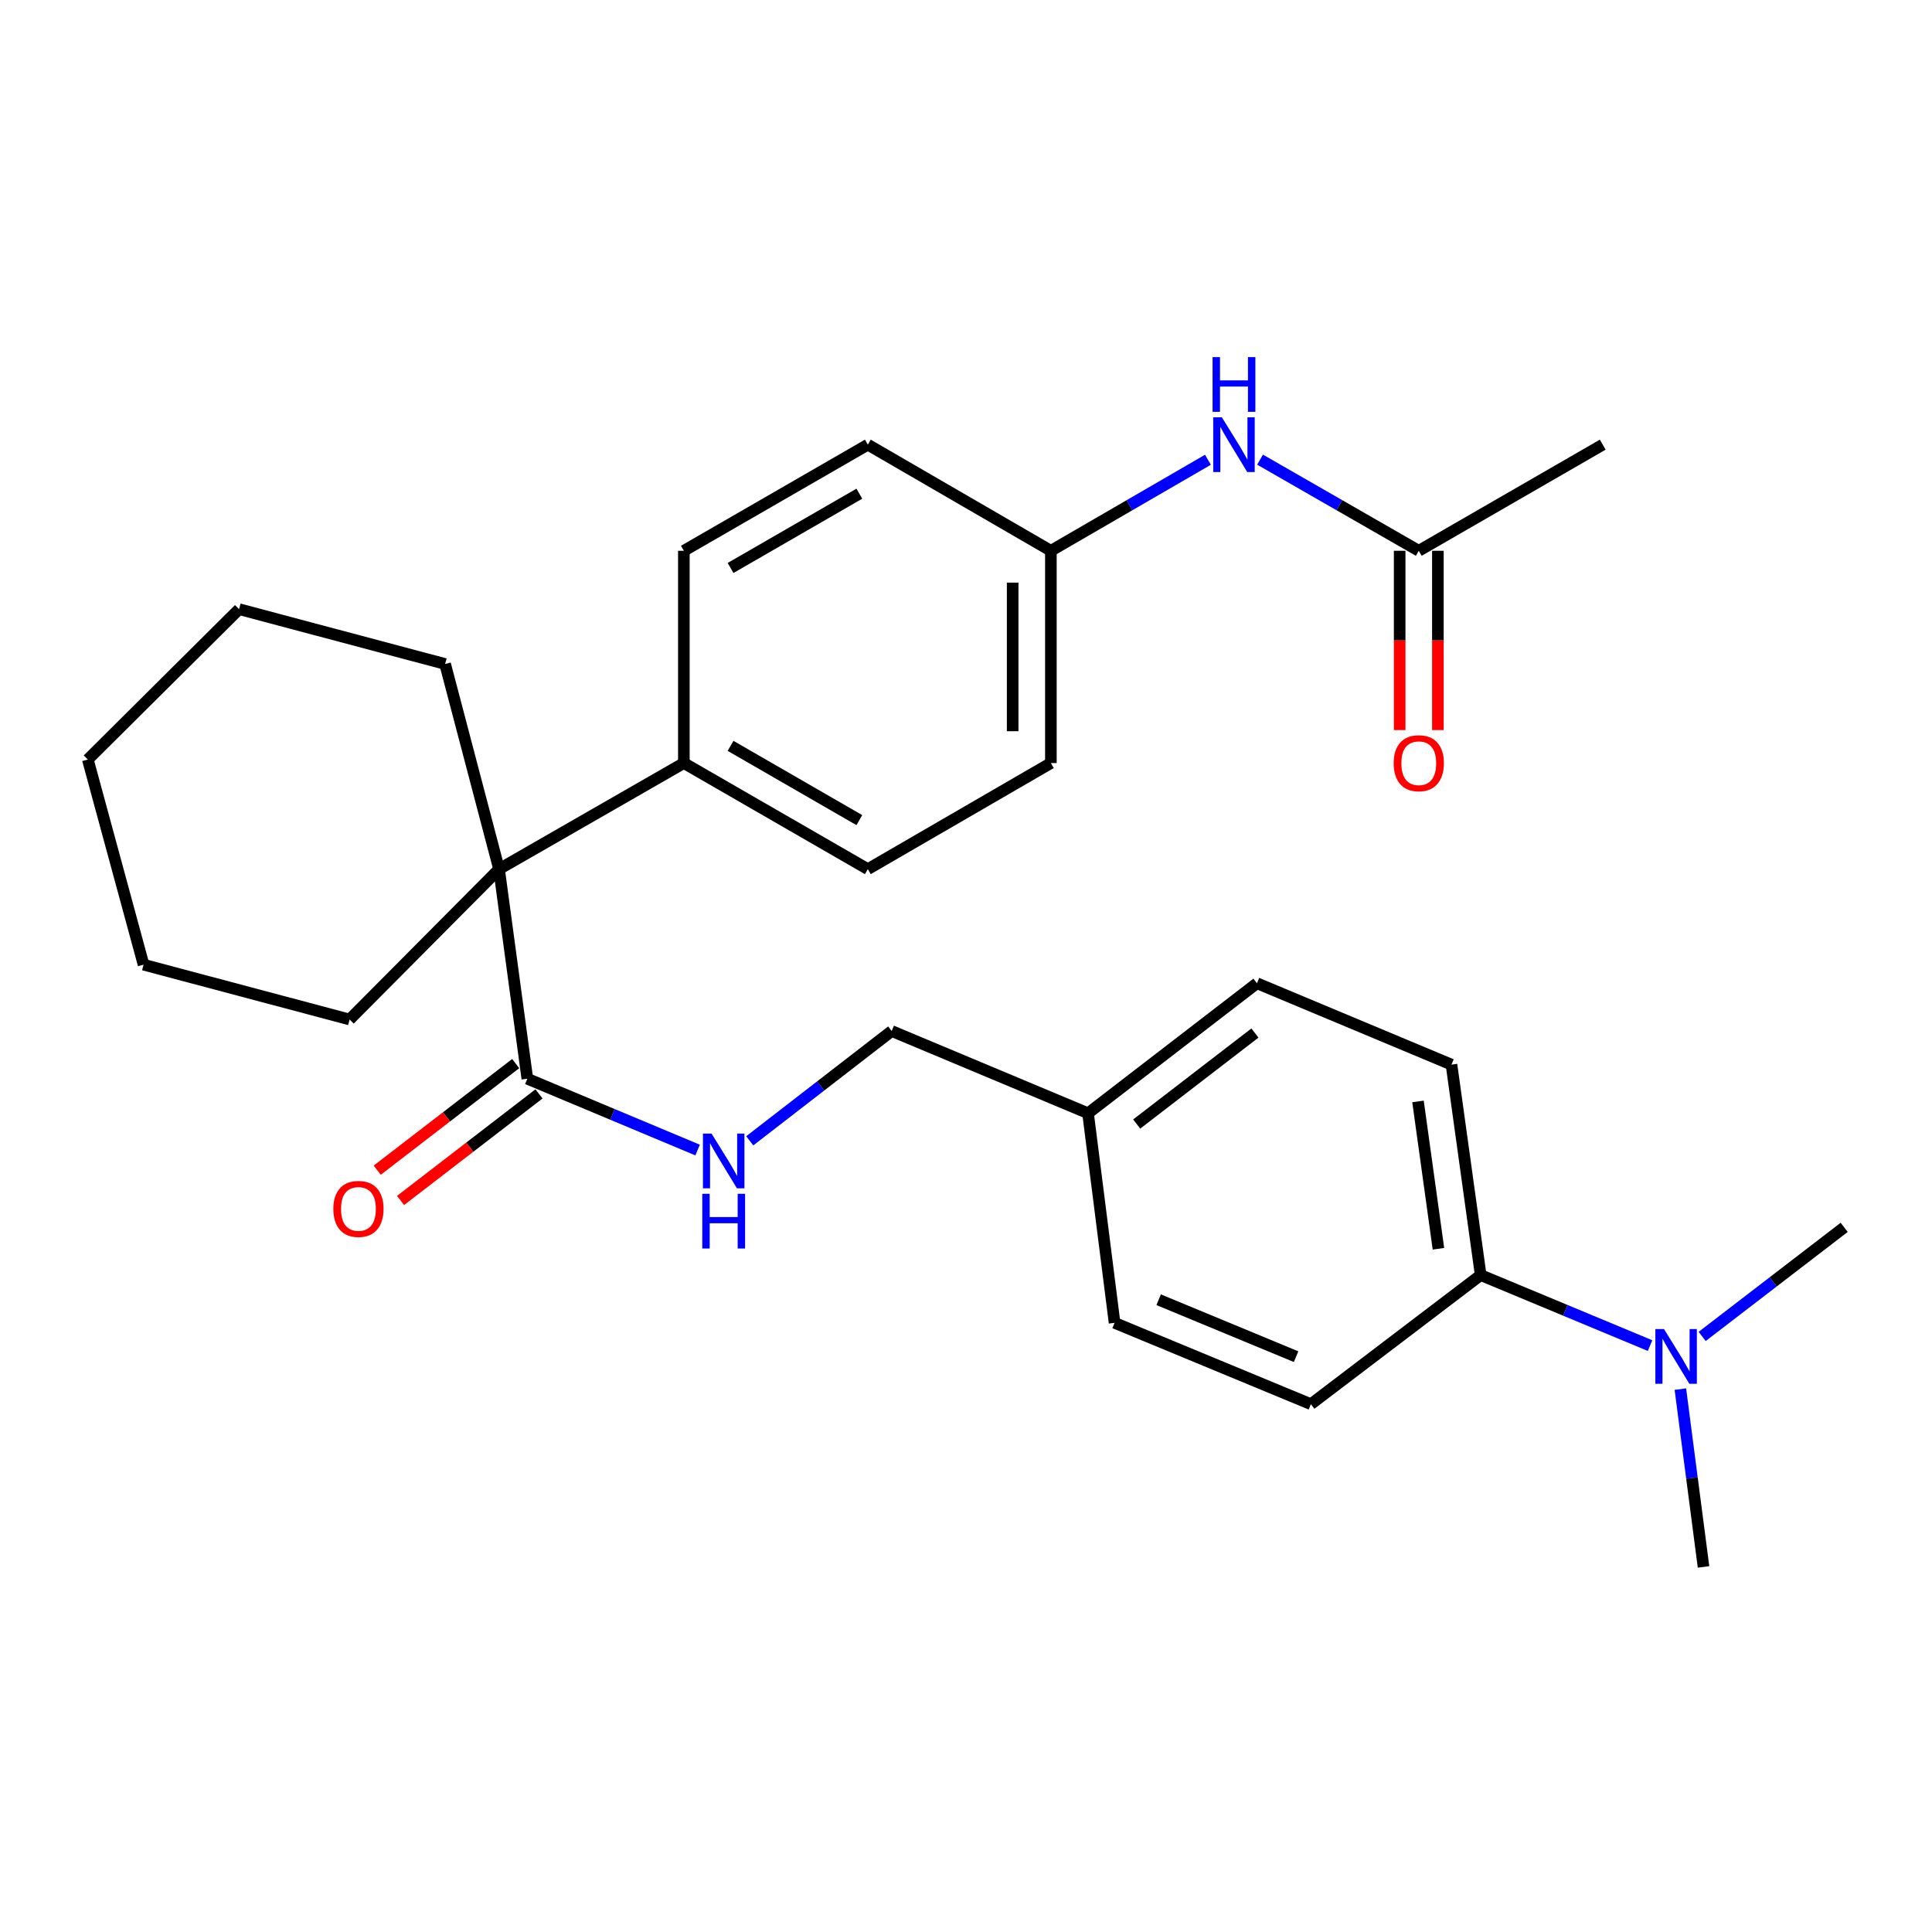 <?xml version='1.0' encoding='iso-8859-1'?>
<svg version='1.1' baseProfile='full'
              xmlns='http://www.w3.org/2000/svg'
                      xmlns:rdkit='http://www.rdkit.org/xml'
                      xmlns:xlink='http://www.w3.org/1999/xlink'
                  xml:space='preserve'
width='1000px' height='1000px' viewBox='0 0 1000 1000'>
<!-- END OF HEADER -->
<rect style='opacity:1.0;fill:#FFFFFF;stroke:none' width='1000' height='1000' x='0' y='0'> </rect>
<path class='bond-0' d='M 258.311,449.871 L 272.953,558.355' style='fill:none;fill-rule:evenodd;stroke:#000000;stroke-width:6px;stroke-linecap:butt;stroke-linejoin:miter;stroke-opacity:1' />
<path class='bond-2' d='M 258.311,449.871 L 353.966,394.954' style='fill:none;fill-rule:evenodd;stroke:#000000;stroke-width:6px;stroke-linecap:butt;stroke-linejoin:miter;stroke-opacity:1' />
<path class='bond-20' d='M 258.311,449.871 L 180.957,527.686' style='fill:none;fill-rule:evenodd;stroke:#000000;stroke-width:6px;stroke-linecap:butt;stroke-linejoin:miter;stroke-opacity:1' />
<path class='bond-21' d='M 258.311,449.871 L 230.39,343.685' style='fill:none;fill-rule:evenodd;stroke:#000000;stroke-width:6px;stroke-linecap:butt;stroke-linejoin:miter;stroke-opacity:1' />
<path class='bond-1' d='M 272.953,558.355 L 317.018,576.811' style='fill:none;fill-rule:evenodd;stroke:#000000;stroke-width:6px;stroke-linecap:butt;stroke-linejoin:miter;stroke-opacity:1' />
<path class='bond-1' d='M 317.018,576.811 L 361.083,595.266' style='fill:none;fill-rule:evenodd;stroke:#0000FF;stroke-width:6px;stroke-linecap:butt;stroke-linejoin:miter;stroke-opacity:1' />
<path class='bond-7' d='M 266.918,550.516 L 231.086,578.098' style='fill:none;fill-rule:evenodd;stroke:#000000;stroke-width:6px;stroke-linecap:butt;stroke-linejoin:miter;stroke-opacity:1' />
<path class='bond-7' d='M 231.086,578.098 L 195.254,605.681' style='fill:none;fill-rule:evenodd;stroke:#FF0000;stroke-width:6px;stroke-linecap:butt;stroke-linejoin:miter;stroke-opacity:1' />
<path class='bond-7' d='M 278.987,566.195 L 243.155,593.777' style='fill:none;fill-rule:evenodd;stroke:#000000;stroke-width:6px;stroke-linecap:butt;stroke-linejoin:miter;stroke-opacity:1' />
<path class='bond-7' d='M 243.155,593.777 L 207.323,621.36' style='fill:none;fill-rule:evenodd;stroke:#FF0000;stroke-width:6px;stroke-linecap:butt;stroke-linejoin:miter;stroke-opacity:1' />
<path class='bond-14' d='M 388.066,590.485 L 424.802,562.07' style='fill:none;fill-rule:evenodd;stroke:#0000FF;stroke-width:6px;stroke-linecap:butt;stroke-linejoin:miter;stroke-opacity:1' />
<path class='bond-14' d='M 424.802,562.07 L 461.538,533.655' style='fill:none;fill-rule:evenodd;stroke:#000000;stroke-width:6px;stroke-linecap:butt;stroke-linejoin:miter;stroke-opacity:1' />
<path class='bond-9' d='M 353.966,394.954 L 449.193,449.871' style='fill:none;fill-rule:evenodd;stroke:#000000;stroke-width:6px;stroke-linecap:butt;stroke-linejoin:miter;stroke-opacity:1' />
<path class='bond-9' d='M 378.135,386.051 L 444.794,424.494' style='fill:none;fill-rule:evenodd;stroke:#000000;stroke-width:6px;stroke-linecap:butt;stroke-linejoin:miter;stroke-opacity:1' />
<path class='bond-10' d='M 353.966,394.954 L 353.966,285.085' style='fill:none;fill-rule:evenodd;stroke:#000000;stroke-width:6px;stroke-linecap:butt;stroke-linejoin:miter;stroke-opacity:1' />
<path class='bond-3' d='M 734.357,285.085 L 693.278,261.496' style='fill:none;fill-rule:evenodd;stroke:#000000;stroke-width:6px;stroke-linecap:butt;stroke-linejoin:miter;stroke-opacity:1' />
<path class='bond-3' d='M 693.278,261.496 L 652.199,237.907' style='fill:none;fill-rule:evenodd;stroke:#0000FF;stroke-width:6px;stroke-linecap:butt;stroke-linejoin:miter;stroke-opacity:1' />
<path class='bond-8' d='M 724.464,285.085 L 724.464,331.486' style='fill:none;fill-rule:evenodd;stroke:#000000;stroke-width:6px;stroke-linecap:butt;stroke-linejoin:miter;stroke-opacity:1' />
<path class='bond-8' d='M 724.464,331.486 L 724.464,377.887' style='fill:none;fill-rule:evenodd;stroke:#FF0000;stroke-width:6px;stroke-linecap:butt;stroke-linejoin:miter;stroke-opacity:1' />
<path class='bond-8' d='M 744.25,285.085 L 744.25,331.486' style='fill:none;fill-rule:evenodd;stroke:#000000;stroke-width:6px;stroke-linecap:butt;stroke-linejoin:miter;stroke-opacity:1' />
<path class='bond-8' d='M 744.25,331.486 L 744.25,377.887' style='fill:none;fill-rule:evenodd;stroke:#FF0000;stroke-width:6px;stroke-linecap:butt;stroke-linejoin:miter;stroke-opacity:1' />
<path class='bond-22' d='M 734.357,285.085 L 829.573,230.156' style='fill:none;fill-rule:evenodd;stroke:#000000;stroke-width:6px;stroke-linecap:butt;stroke-linejoin:miter;stroke-opacity:1' />
<path class='bond-4' d='M 625.223,237.968 L 584.58,261.527' style='fill:none;fill-rule:evenodd;stroke:#0000FF;stroke-width:6px;stroke-linecap:butt;stroke-linejoin:miter;stroke-opacity:1' />
<path class='bond-4' d='M 584.58,261.527 L 543.936,285.085' style='fill:none;fill-rule:evenodd;stroke:#000000;stroke-width:6px;stroke-linecap:butt;stroke-linejoin:miter;stroke-opacity:1' />
<path class='bond-5' d='M 766.4,659.98 L 751.286,551.045' style='fill:none;fill-rule:evenodd;stroke:#000000;stroke-width:6px;stroke-linecap:butt;stroke-linejoin:miter;stroke-opacity:1' />
<path class='bond-5' d='M 744.534,646.359 L 733.954,570.105' style='fill:none;fill-rule:evenodd;stroke:#000000;stroke-width:6px;stroke-linecap:butt;stroke-linejoin:miter;stroke-opacity:1' />
<path class='bond-6' d='M 766.4,659.98 L 810.236,678.23' style='fill:none;fill-rule:evenodd;stroke:#000000;stroke-width:6px;stroke-linecap:butt;stroke-linejoin:miter;stroke-opacity:1' />
<path class='bond-6' d='M 810.236,678.23 L 854.073,696.48' style='fill:none;fill-rule:evenodd;stroke:#0000FF;stroke-width:6px;stroke-linecap:butt;stroke-linejoin:miter;stroke-opacity:1' />
<path class='bond-30' d='M 766.4,659.98 L 678.516,726.802' style='fill:none;fill-rule:evenodd;stroke:#000000;stroke-width:6px;stroke-linecap:butt;stroke-linejoin:miter;stroke-opacity:1' />
<path class='bond-23' d='M 881.034,691.735 L 917.79,663.502' style='fill:none;fill-rule:evenodd;stroke:#0000FF;stroke-width:6px;stroke-linecap:butt;stroke-linejoin:miter;stroke-opacity:1' />
<path class='bond-23' d='M 917.79,663.502 L 954.545,635.269' style='fill:none;fill-rule:evenodd;stroke:#000000;stroke-width:6px;stroke-linecap:butt;stroke-linejoin:miter;stroke-opacity:1' />
<path class='bond-24' d='M 869.754,718.998 L 875.749,765.017' style='fill:none;fill-rule:evenodd;stroke:#0000FF;stroke-width:6px;stroke-linecap:butt;stroke-linejoin:miter;stroke-opacity:1' />
<path class='bond-24' d='M 875.749,765.017 L 881.743,811.037' style='fill:none;fill-rule:evenodd;stroke:#000000;stroke-width:6px;stroke-linecap:butt;stroke-linejoin:miter;stroke-opacity:1' />
<path class='bond-16' d='M 449.193,449.871 L 543.936,394.954' style='fill:none;fill-rule:evenodd;stroke:#000000;stroke-width:6px;stroke-linecap:butt;stroke-linejoin:miter;stroke-opacity:1' />
<path class='bond-17' d='M 353.966,285.085 L 449.193,230.156' style='fill:none;fill-rule:evenodd;stroke:#000000;stroke-width:6px;stroke-linecap:butt;stroke-linejoin:miter;stroke-opacity:1' />
<path class='bond-17' d='M 378.137,293.985 L 444.796,255.535' style='fill:none;fill-rule:evenodd;stroke:#000000;stroke-width:6px;stroke-linecap:butt;stroke-linejoin:miter;stroke-opacity:1' />
<path class='bond-11' d='M 678.516,726.802 L 576.903,684.701' style='fill:none;fill-rule:evenodd;stroke:#000000;stroke-width:6px;stroke-linecap:butt;stroke-linejoin:miter;stroke-opacity:1' />
<path class='bond-11' d='M 670.848,702.208 L 599.718,672.737' style='fill:none;fill-rule:evenodd;stroke:#000000;stroke-width:6px;stroke-linecap:butt;stroke-linejoin:miter;stroke-opacity:1' />
<path class='bond-12' d='M 751.286,551.045 L 650.595,508.922' style='fill:none;fill-rule:evenodd;stroke:#000000;stroke-width:6px;stroke-linecap:butt;stroke-linejoin:miter;stroke-opacity:1' />
<path class='bond-13' d='M 543.936,285.085 L 449.193,230.156' style='fill:none;fill-rule:evenodd;stroke:#000000;stroke-width:6px;stroke-linecap:butt;stroke-linejoin:miter;stroke-opacity:1' />
<path class='bond-29' d='M 543.936,285.085 L 543.936,394.954' style='fill:none;fill-rule:evenodd;stroke:#000000;stroke-width:6px;stroke-linecap:butt;stroke-linejoin:miter;stroke-opacity:1' />
<path class='bond-29' d='M 524.15,301.565 L 524.15,378.473' style='fill:none;fill-rule:evenodd;stroke:#000000;stroke-width:6px;stroke-linecap:butt;stroke-linejoin:miter;stroke-opacity:1' />
<path class='bond-15' d='M 461.538,533.655 L 563.162,576.218' style='fill:none;fill-rule:evenodd;stroke:#000000;stroke-width:6px;stroke-linecap:butt;stroke-linejoin:miter;stroke-opacity:1' />
<path class='bond-18' d='M 563.162,576.218 L 576.903,684.701' style='fill:none;fill-rule:evenodd;stroke:#000000;stroke-width:6px;stroke-linecap:butt;stroke-linejoin:miter;stroke-opacity:1' />
<path class='bond-19' d='M 563.162,576.218 L 650.595,508.922' style='fill:none;fill-rule:evenodd;stroke:#000000;stroke-width:6px;stroke-linecap:butt;stroke-linejoin:miter;stroke-opacity:1' />
<path class='bond-19' d='M 588.345,581.803 L 649.549,534.696' style='fill:none;fill-rule:evenodd;stroke:#000000;stroke-width:6px;stroke-linecap:butt;stroke-linejoin:miter;stroke-opacity:1' />
<path class='bond-25' d='M 180.957,527.686 L 74.309,499.315' style='fill:none;fill-rule:evenodd;stroke:#000000;stroke-width:6px;stroke-linecap:butt;stroke-linejoin:miter;stroke-opacity:1' />
<path class='bond-26' d='M 230.39,343.685 L 123.742,315.303' style='fill:none;fill-rule:evenodd;stroke:#000000;stroke-width:6px;stroke-linecap:butt;stroke-linejoin:miter;stroke-opacity:1' />
<path class='bond-28' d='M 74.309,499.315 L 45.455,393.129' style='fill:none;fill-rule:evenodd;stroke:#000000;stroke-width:6px;stroke-linecap:butt;stroke-linejoin:miter;stroke-opacity:1' />
<path class='bond-27' d='M 123.742,315.303 L 45.455,393.129' style='fill:none;fill-rule:evenodd;stroke:#000000;stroke-width:6px;stroke-linecap:butt;stroke-linejoin:miter;stroke-opacity:1' />
<path  class='atom-2' d='M 368.317 586.758
L 377.597 601.758
Q 378.517 603.238, 379.997 605.918
Q 381.477 608.598, 381.557 608.758
L 381.557 586.758
L 385.317 586.758
L 385.317 615.078
L 381.437 615.078
L 371.477 598.678
Q 370.317 596.758, 369.077 594.558
Q 367.877 592.358, 367.517 591.678
L 367.517 615.078
L 363.837 615.078
L 363.837 586.758
L 368.317 586.758
' fill='#0000FF'/>
<path  class='atom-2' d='M 363.497 617.91
L 367.337 617.91
L 367.337 629.95
L 381.817 629.95
L 381.817 617.91
L 385.657 617.91
L 385.657 646.23
L 381.817 646.23
L 381.817 633.15
L 367.337 633.15
L 367.337 646.23
L 363.497 646.23
L 363.497 617.91
' fill='#0000FF'/>
<path  class='atom-5' d='M 632.442 215.996
L 641.722 230.996
Q 642.642 232.476, 644.122 235.156
Q 645.602 237.836, 645.682 237.996
L 645.682 215.996
L 649.442 215.996
L 649.442 244.316
L 645.562 244.316
L 635.602 227.916
Q 634.442 225.996, 633.202 223.796
Q 632.002 221.596, 631.642 220.916
L 631.642 244.316
L 627.962 244.316
L 627.962 215.996
L 632.442 215.996
' fill='#0000FF'/>
<path  class='atom-5' d='M 627.622 184.844
L 631.462 184.844
L 631.462 196.884
L 645.942 196.884
L 645.942 184.844
L 649.782 184.844
L 649.782 213.164
L 645.942 213.164
L 645.942 200.084
L 631.462 200.084
L 631.462 213.164
L 627.622 213.164
L 627.622 184.844
' fill='#0000FF'/>
<path  class='atom-7' d='M 861.292 687.931
L 870.572 702.931
Q 871.492 704.411, 872.972 707.091
Q 874.452 709.771, 874.532 709.931
L 874.532 687.931
L 878.292 687.931
L 878.292 716.251
L 874.412 716.251
L 864.452 699.851
Q 863.292 697.931, 862.052 695.731
Q 860.852 693.531, 860.492 692.851
L 860.492 716.251
L 856.812 716.251
L 856.812 687.931
L 861.292 687.931
' fill='#0000FF'/>
<path  class='atom-8' d='M 172.53 625.73
Q 172.53 618.93, 175.89 615.13
Q 179.25 611.33, 185.53 611.33
Q 191.81 611.33, 195.17 615.13
Q 198.53 618.93, 198.53 625.73
Q 198.53 632.61, 195.13 636.53
Q 191.73 640.41, 185.53 640.41
Q 179.29 640.41, 175.89 636.53
Q 172.53 632.65, 172.53 625.73
M 185.53 637.21
Q 189.85 637.21, 192.17 634.33
Q 194.53 631.41, 194.53 625.73
Q 194.53 620.17, 192.17 617.37
Q 189.85 614.53, 185.53 614.53
Q 181.21 614.53, 178.85 617.33
Q 176.53 620.13, 176.53 625.73
Q 176.53 631.45, 178.85 634.33
Q 181.21 637.21, 185.53 637.21
' fill='#FF0000'/>
<path  class='atom-9' d='M 721.357 395.034
Q 721.357 388.234, 724.717 384.434
Q 728.077 380.634, 734.357 380.634
Q 740.637 380.634, 743.997 384.434
Q 747.357 388.234, 747.357 395.034
Q 747.357 401.914, 743.957 405.834
Q 740.557 409.714, 734.357 409.714
Q 728.117 409.714, 724.717 405.834
Q 721.357 401.954, 721.357 395.034
M 734.357 406.514
Q 738.677 406.514, 740.997 403.634
Q 743.357 400.714, 743.357 395.034
Q 743.357 389.474, 740.997 386.674
Q 738.677 383.834, 734.357 383.834
Q 730.037 383.834, 727.677 386.634
Q 725.357 389.434, 725.357 395.034
Q 725.357 400.754, 727.677 403.634
Q 730.037 406.514, 734.357 406.514
' fill='#FF0000'/>
</svg>
